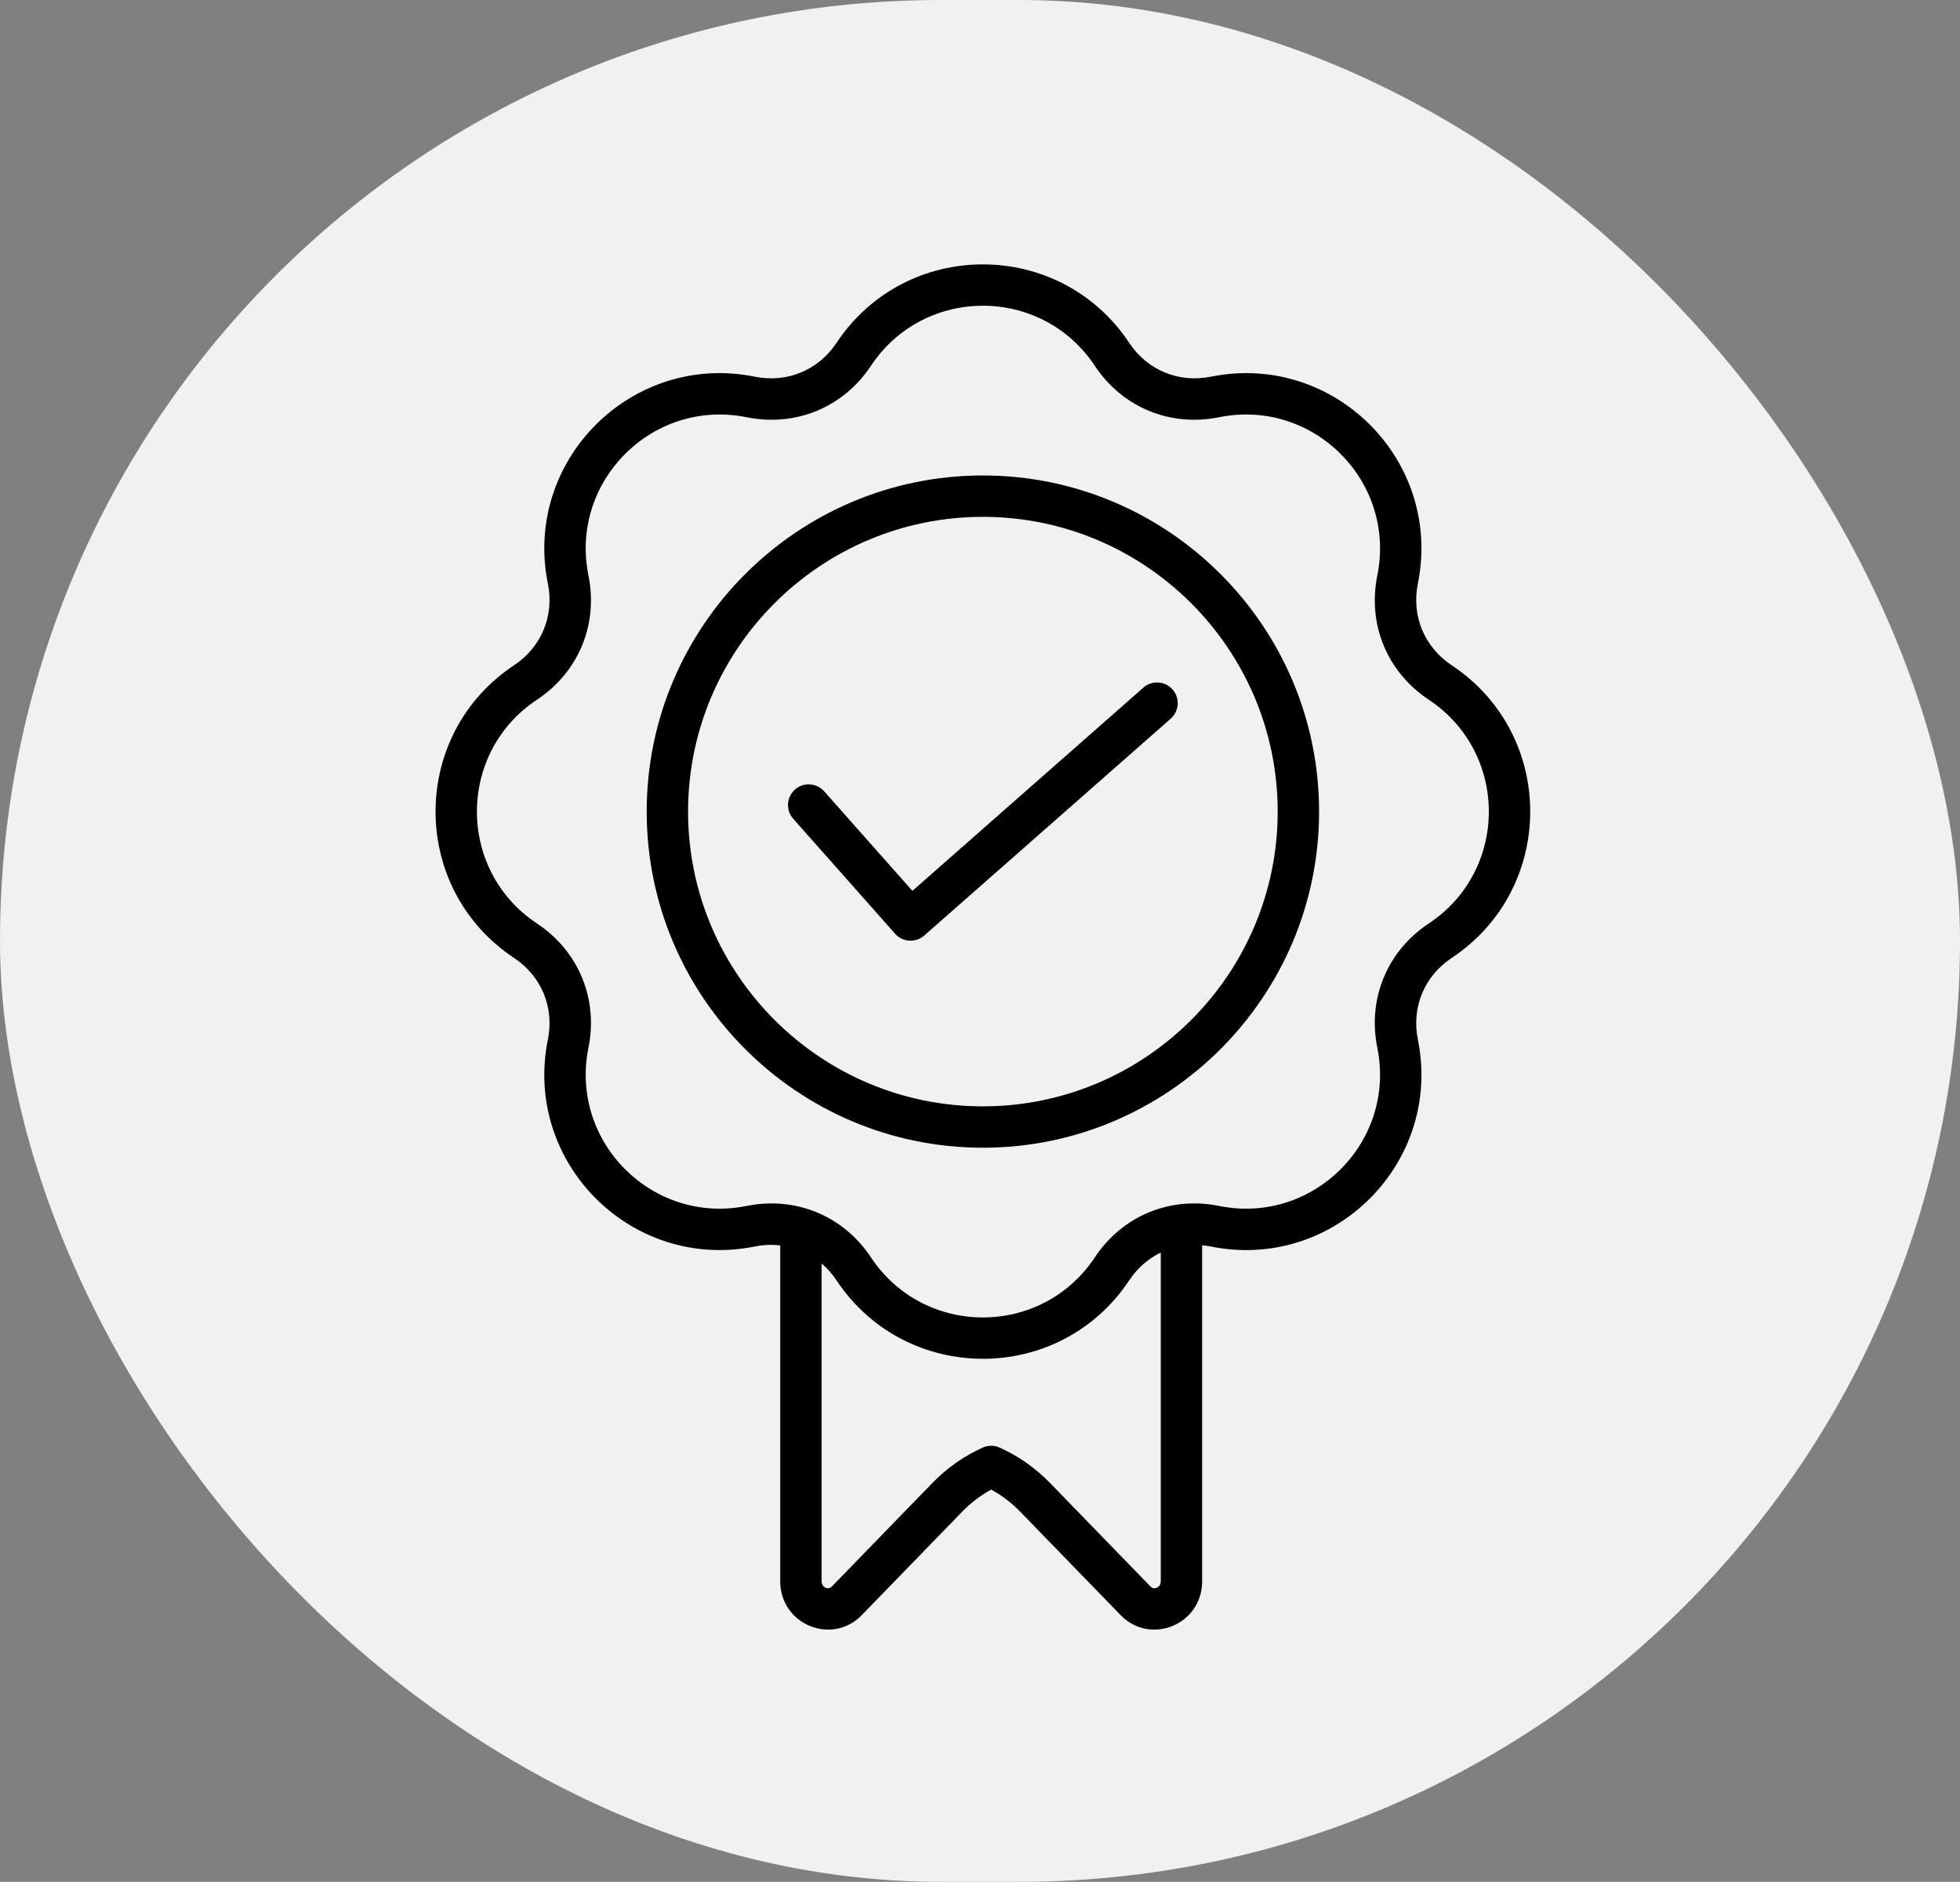 <?xml version="1.0" encoding="UTF-8"?> <svg xmlns="http://www.w3.org/2000/svg" width="126" height="121" viewBox="0 0 126 121" fill="none"><rect x="0" y="0" width="126" height="121" fill="#808080" stroke="none"/><rect width="126" height="121" rx="60.5" fill="#F1F1F1"></rect><path fill-rule="evenodd" clip-rule="evenodd" d="M75.381 44.334C75.864 44.886 75.811 45.727 75.259 46.211L59.416 60.154C58.867 60.637 58.031 60.59 57.542 60.038L50.992 52.644C50.504 52.095 50.556 51.253 51.106 50.766C51.656 50.279 52.496 50.33 52.984 50.881L58.654 57.281L73.502 44.214C74.053 43.73 74.895 43.782 75.381 44.334ZM63.185 71.137C73.635 71.137 82.137 62.635 82.137 52.184C82.137 41.735 73.635 33.233 63.185 33.233C52.734 33.233 44.233 41.735 44.233 52.184C44.233 62.635 52.734 71.137 63.185 71.137ZM63.185 30.572C51.267 30.572 41.573 40.267 41.573 52.184C41.573 64.101 51.267 73.797 63.185 73.797C75.101 73.797 84.798 64.101 84.798 52.184C84.798 40.267 75.101 30.572 63.185 30.572ZM91.851 59.378C96.998 55.962 96.997 48.407 91.851 44.991C89.173 43.214 87.904 40.152 88.542 37C89.764 30.95 84.422 25.605 78.368 26.828C75.217 27.464 72.156 26.196 70.379 23.518C66.963 18.372 59.407 18.373 55.992 23.518C54.215 26.196 51.152 27.464 48.002 26.828C41.949 25.605 36.605 30.948 37.829 37C38.465 40.152 37.197 43.214 34.518 44.991C29.374 48.404 29.373 55.965 34.518 59.378C37.197 61.155 38.465 64.217 37.829 67.368C36.605 73.421 41.947 78.764 48 77.541C51.097 76.915 54.185 78.128 55.992 80.85C59.409 86 66.965 85.995 70.379 80.85C72.156 78.172 75.217 76.905 78.368 77.541C84.422 78.763 89.764 73.42 88.542 67.368C87.904 64.217 89.173 61.155 91.851 59.378ZM74.362 102.09C74.207 102.155 74.075 102.126 73.952 102.001L67.504 95.357C66.566 94.392 65.476 93.626 64.267 93.079C63.918 92.922 63.521 92.922 63.173 93.079C61.961 93.626 60.873 94.392 59.936 95.357L53.486 102.001C53.225 102.27 52.817 102.063 52.817 101.667V81.239C53.176 81.547 53.5 81.907 53.775 82.322C58.226 89.036 68.112 89.067 72.594 82.322C73.122 81.528 73.823 80.924 74.621 80.537V101.667C74.621 101.81 74.576 101.998 74.362 102.09ZM93.321 42.775C91.563 41.607 90.73 39.598 91.148 37.528C92.749 29.612 85.757 22.622 77.842 24.221C75.772 24.638 73.761 23.805 72.594 22.047C68.126 15.317 58.242 15.318 53.775 22.047C52.608 23.805 50.596 24.638 48.529 24.221C40.614 22.621 33.62 29.611 35.221 37.528C35.639 39.598 34.807 41.607 33.047 42.775C26.318 47.241 26.317 57.129 33.047 61.595C34.807 62.762 35.639 64.772 35.221 66.841C33.619 74.76 40.612 81.746 48.529 80.148C49.081 80.037 49.628 80.017 50.157 80.077V101.667C50.157 104.472 53.494 105.814 55.396 103.854L61.845 97.21C62.403 96.635 63.031 96.154 63.719 95.777C64.407 96.154 65.037 96.635 65.594 97.21L72.044 103.854C73.945 105.811 77.281 104.479 77.281 101.667V80.07C77.467 80.086 77.654 80.111 77.842 80.149C85.757 81.749 92.749 74.755 91.148 66.841C90.73 64.772 91.563 62.762 93.321 61.595C100.057 57.125 100.053 47.238 93.321 42.775Z" fill="black"></path></svg> 